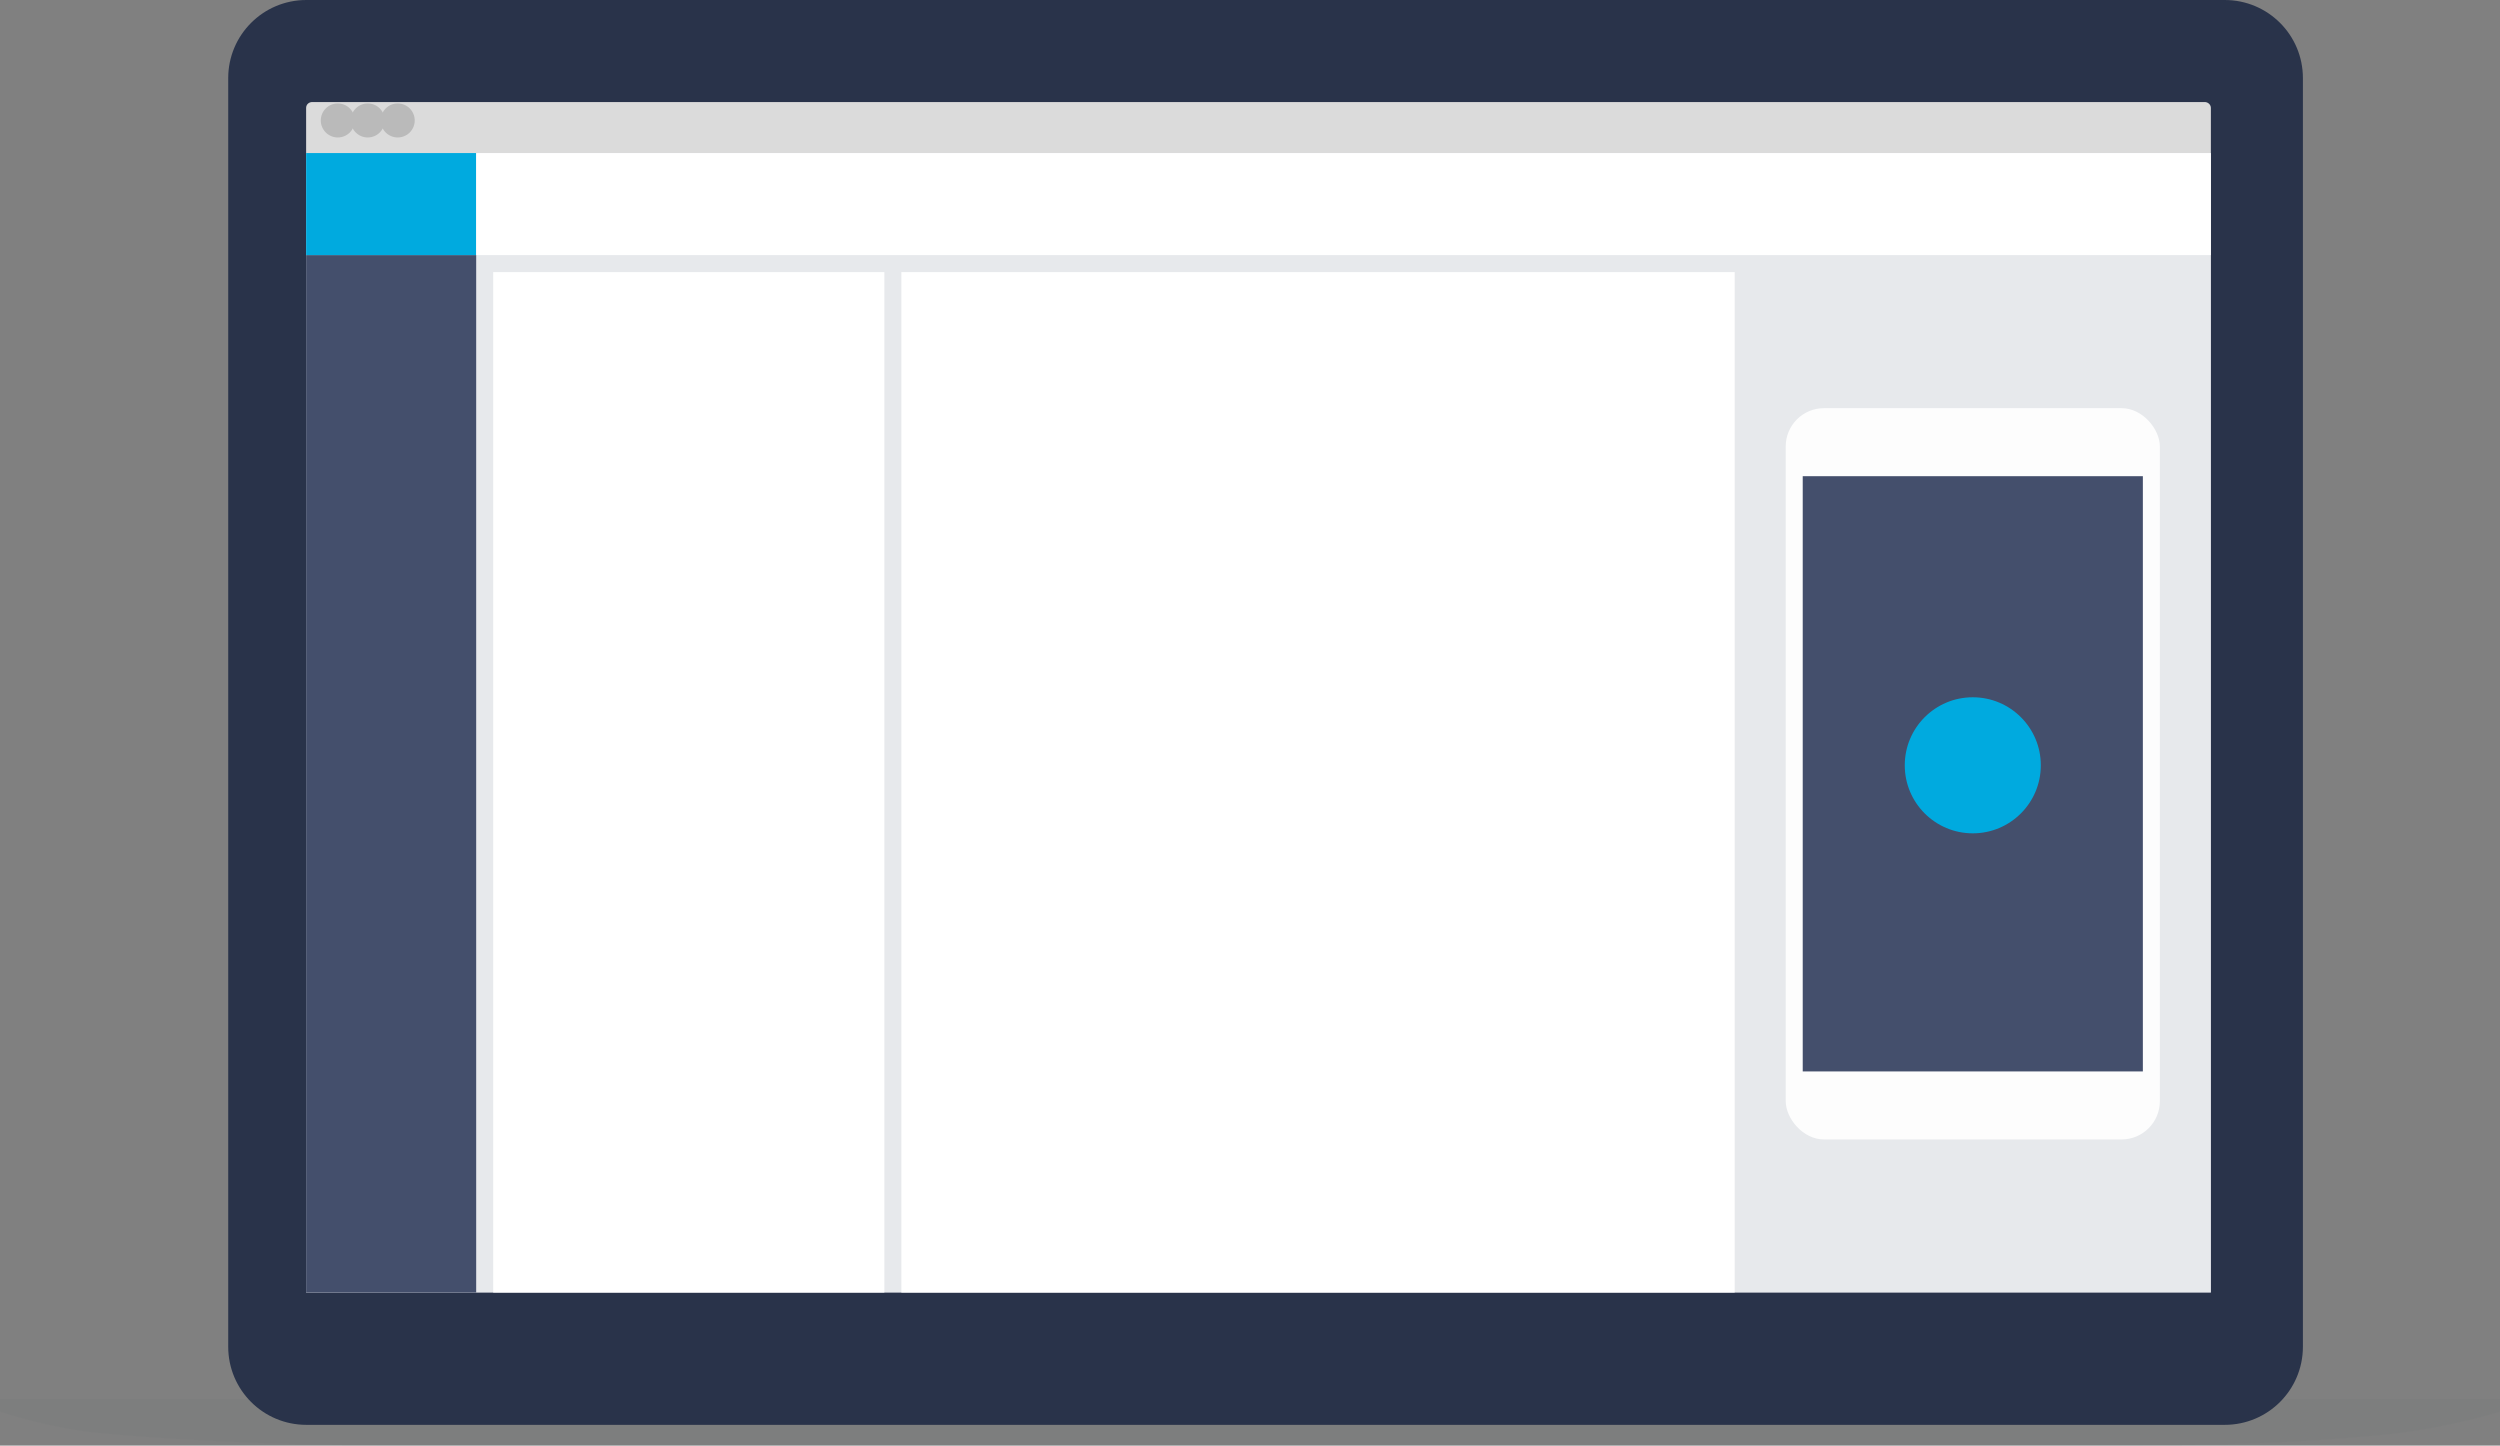 <?xml version="1.0" encoding="UTF-8"?>
<svg width="147px" height="85px" viewBox="0 0 147 85" version="1.1" xmlns="http://www.w3.org/2000/svg" xmlns:xlink="http://www.w3.org/1999/xlink">
    <rect x="0" y="0" width="147" height="85" fill="#808080" stroke="none"/>
    <!-- Generator: sketchtool 46.2 (44496) - http://www.bohemiancoding.com/sketch -->
    <title>EACB5A9E-43D3-4BCD-BBA7-129A87DA7C3C</title>
    <desc>Created with sketchtool.</desc>
    <defs>
        <path d="M13.419,4.594 C13.419,2.057 15.473,0 18.015,0 L130.814,0 C133.353,0 135.411,2.05 135.411,4.594 L135.411,79.188 C135.411,81.725 133.357,83.781 130.814,83.781 L18.015,83.781 C15.477,83.781 13.419,81.731 13.419,79.188 L13.419,4.594 Z" id="path-1"></path>
        <polygon id="path-3" points="18 9 130 9 130 76 18 76"></polygon>
    </defs>
    <g id="----A1.08-SE-Wev---Support" stroke="none" stroke-width="1" fill="none" fill-rule="evenodd">
        <g id="A.08.01-Support" transform="translate(-197, -1577)">
            <g id="Group" transform="translate(135, 1429)">
                <g id="Group-12" transform="translate(0, 111)">
                    <g id="Group-9">
                        <g id="Group-45" transform="translate(62, 37)">
                            <g id="Group-31">
                                <path d="M0,83.006 L0,82.258 L147,82.258 L147,83.006 C147,83.006 143.732,84.035 140.013,84.377 C137.627,84.596 133.55,85 124.428,85 L23.458,85 C15.547,85 8.886,84.563 5.752,84.252 C2.799,83.959 0,83.006 0,83.006 Z" id="Body" fill-opacity="0.02" fill="#29334A"></path>
                                <mask id="mask-2" fill="white">
                                    <use xlink:href="#path-1"></use>
                                </mask>
                                <use id="Mask" fill="#29334A" xlink:href="#path-1"></use>
                                <g id="Window-Bar" mask="url(#mask-2)">
                                    <g transform="translate(17.686, 5.213)">
                                        <path d="M0.314,1.131 C0.314,0.941 0.466,0.787 0.676,0.787 L111.951,0.787 C112.151,0.787 112.314,0.948 112.314,1.131 L112.314,3.787 L0.314,3.787 L0.314,1.131 Z" id="Rectangle-39" fill="#DBDBDB"></path>
                                        <ellipse id="Oval-83" fill="#BABABA" cx="2.176" cy="1.87" rx="1" ry="1"></ellipse>
                                        <ellipse id="Oval-83" fill="#BABABA" cx="3.938" cy="1.87" rx="1" ry="1"></ellipse>
                                        <ellipse id="Oval-83" fill="#BABABA" cx="5.7" cy="1.87" rx="1" ry="1"></ellipse>
                                    </g>
                                </g>
                                <mask id="mask-4" fill="white">
                                    <use xlink:href="#path-3"></use>
                                </mask>
                                <g id="Mask">
                                    <use fill="#888FA1" xlink:href="#path-3"></use>
                                    <use fill-opacity="0.8" fill="#FFFFFF" xlink:href="#path-3"></use>
                                </g>
                            </g>
                            <rect id="Rectangle-503" fill="#444F6C" x="18" y="15" width="10" height="61"></rect>
                            <rect id="Rectangle-503" fill="#00AADF" x="18" y="9" width="10" height="6"></rect>
                            <rect id="Rectangle-503" fill="#FFFFFF" x="28" y="9" width="102" height="6"></rect>
                            <rect id="Rectangle-503" fill="#FFFFFF" x="29" y="16" width="23" height="60"></rect>
                            <rect id="Rectangle-503" fill="#FFFFFF" x="53" y="16" width="49" height="60"></rect>
                            <rect id="Rectangle-448" fill="#FFFFFF" opacity="0.9" x="105" y="24" width="22" height="43" rx="2.251"></rect>
                            <rect id="Rectangle-509" fill="#444F6C" x="106" y="28" width="20" height="35"></rect>
                            <circle id="Oval-129" fill="#00AADF" cx="116" cy="45" r="4"></circle>
                        </g>
                    </g>
                </g>
            </g>
        </g>
    </g>
</svg>